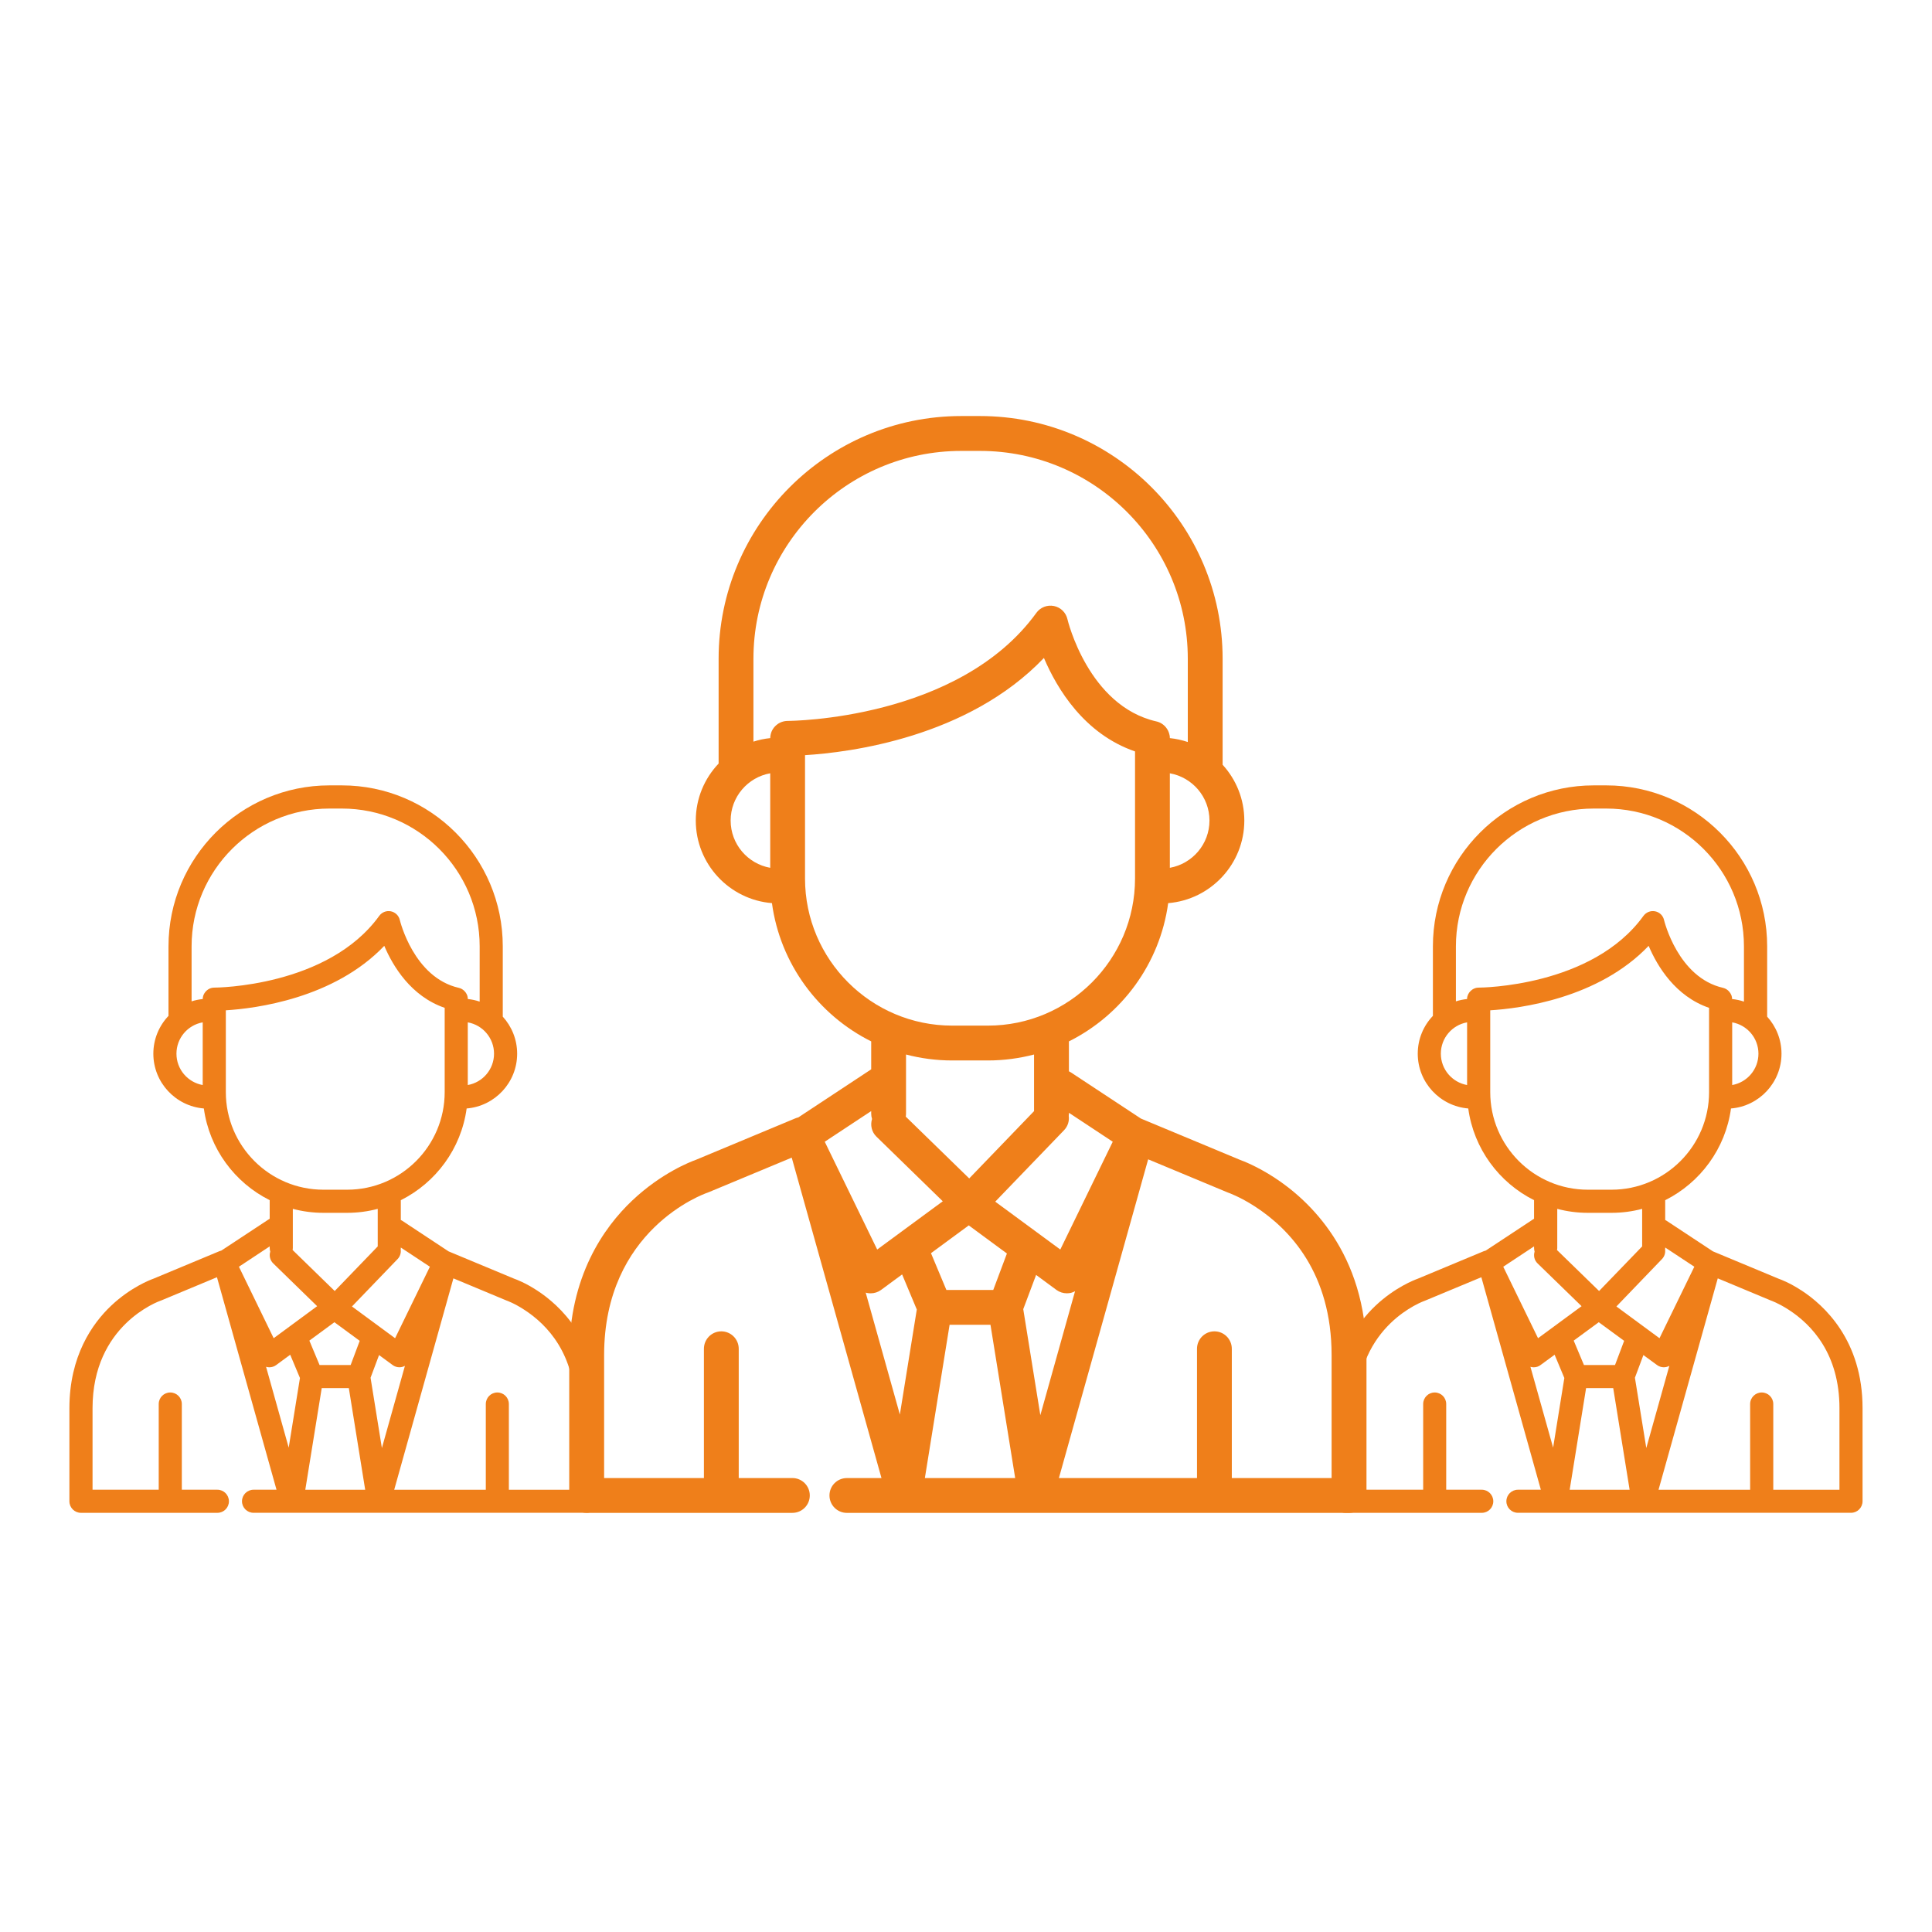 <?xml version="1.0" encoding="utf-8"?>
<!-- Generator: Adobe Illustrator 14.0.0, SVG Export Plug-In . SVG Version: 6.00 Build 43363)  -->
<!DOCTYPE svg PUBLIC "-//W3C//DTD SVG 1.1//EN" "http://www.w3.org/Graphics/SVG/1.1/DTD/svg11.dtd">
<svg version="1.1" id="Layer_1" xmlns="http://www.w3.org/2000/svg" xmlns:xlink="http://www.w3.org/1999/xlink" x="0px" y="0px"
	 width="90px" height="90px" viewBox="0 0 90 90" enable-background="new 0 0 90 90" xml:space="preserve">
<g>
	<g>
		<g>
			<g>
				<path fill="#EF7F1A" d="M83.914,60.11c0,0,0,0-0.004,0c-0.525-0.344-0.949-0.506-1.053-0.541l-3.062-1.276l-2.161-1.426
					c-0.019-0.014-0.04-0.025-0.063-0.036v-0.922c1.629-0.814,2.811-2.398,3.065-4.272c1.315-0.106,2.353-1.21,2.353-2.552
					c0-0.663-0.254-1.27-0.668-1.726v-3.276c0-4.134-3.364-7.497-7.497-7.497h-0.581c-4.133,0-7.493,3.363-7.493,7.497v3.24
					c-0.439,0.459-0.706,1.08-0.706,1.762c0,1.342,1.038,2.444,2.353,2.552c0.255,1.874,1.438,3.457,3.065,4.271v0.864l-2.249,1.484
					c-0.033,0.008-0.063,0.017-0.093,0.029l-3.08,1.284c-0.151,0.054-1.06,0.403-1.958,1.25c-0.89,0.84-1.948,2.353-1.948,4.782
					v4.335c0,0.297,0.239,0.537,0.537,0.537h6.357c0.296,0,0.535-0.24,0.535-0.537s-0.239-0.539-0.535-0.539H67.37v-3.992
					c0-0.298-0.239-0.538-0.537-0.538c-0.297,0-0.536,0.24-0.536,0.538v3.992h-3.085v-3.796c0-3.876,3.066-4.976,3.194-5.02
					c0.013-0.005,0.023-0.011,0.033-0.014l2.568-1.069l2.772,9.899h-1.067c-0.298,0-0.539,0.241-0.539,0.538
					s0.241,0.537,0.539,0.537h1.777l0,0c0,0,0,0,0.004,0h4.051l0,0h0.008l0,0c0.003,0,0.003,0,0.003,0h9.673
					c0.297,0,0.537-0.242,0.537-0.54v-4.332C86.766,62.436,84.977,60.803,83.914,60.11z M78.928,59.009l-1.622,3.33l-2.008-1.479
					l2.123-2.208c0.118-0.121,0.166-0.285,0.146-0.443c0-0.021,0.005-0.044,0.005-0.067v-0.028L78.928,59.009z M75.659,62.461
					l-0.425,1.126h-1.448l0,0l-0.477-1.136l1.168-0.857L75.659,62.461z M72.53,58.231c0.008-0.029,0.013-0.059,0.013-0.09v-1.075
					c0,0,0,0,0-0.002v-0.751c0.453,0.12,0.93,0.185,1.425,0.185h1.101c0.494,0,0.971-0.064,1.429-0.185v1.749l-2.006,2.078
					L72.53,58.231z M81.915,49.085c0,0.73-0.527,1.337-1.223,1.46v-2.92C81.388,47.748,81.915,48.356,81.915,49.085z M68.343,50.545
					c-0.694-0.123-1.223-0.729-1.223-1.46s0.528-1.337,1.223-1.46V50.545z M68.886,46.007c-0.003,0-0.003,0-0.003,0
					c-0.02,0-0.038,0.001-0.058,0.003c-0.002,0.001-0.011,0.002-0.014,0.003c-0.016,0.002-0.025,0.003-0.036,0.005
					c-0.009,0.002-0.016,0.004-0.023,0.006c-0.01,0.004-0.021,0.005-0.029,0.008c-0.011,0.003-0.019,0.007-0.025,0.009
					c-0.008,0.002-0.015,0.006-0.025,0.01c-0.009,0.003-0.02,0.009-0.026,0.013c-0.007,0.003-0.016,0.006-0.019,0.009
					c-0.012,0.005-0.019,0.012-0.03,0.017c-0.003,0.004-0.011,0.007-0.015,0.011c-0.011,0.007-0.018,0.011-0.025,0.019
					c-0.004,0.004-0.011,0.008-0.015,0.013c-0.011,0.005-0.015,0.012-0.022,0.019c-0.008,0.006-0.011,0.01-0.018,0.016
					c-0.008,0.006-0.013,0.015-0.019,0.02c-0.005,0.008-0.011,0.013-0.016,0.019c-0.008,0.007-0.012,0.015-0.018,0.021
					c-0.005,0.007-0.009,0.015-0.016,0.021c-0.004,0.007-0.008,0.016-0.011,0.021c-0.008,0.01-0.012,0.017-0.015,0.023
					c-0.003,0.009-0.008,0.016-0.012,0.021c-0.003,0.011-0.007,0.018-0.011,0.025c-0.004,0.009-0.007,0.016-0.007,0.022
					c-0.004,0.01-0.009,0.019-0.012,0.028c-0.003,0.006-0.003,0.015-0.007,0.022c0,0.009-0.004,0.019-0.008,0.029
					c0,0.007,0,0.016-0.005,0.022c0,0.01-0.002,0.021-0.002,0.03c0,0.008,0,0.017,0,0.024s-0.004,0.016-0.004,0.023
					c-0.177,0.019-0.352,0.055-0.518,0.108v-2.563c0-3.539,2.882-6.418,6.419-6.418h0.581c3.541,0,6.418,2.879,6.418,6.419v2.574
					c-0.177-0.06-0.361-0.1-0.555-0.12c0-0.002,0-0.004,0-0.007c0-0.012,0-0.023,0-0.035c0-0.008-0.002-0.013-0.002-0.021
					c0-0.011-0.005-0.021-0.005-0.031c-0.004-0.007-0.004-0.017-0.007-0.026c0-0.007-0.003-0.016-0.003-0.024
					c-0.005-0.009-0.008-0.018-0.013-0.026c-0.003-0.008-0.003-0.015-0.006-0.021c-0.005-0.011-0.009-0.019-0.016-0.028
					c0-0.007-0.004-0.014-0.008-0.02c-0.004-0.009-0.011-0.018-0.015-0.026c-0.004-0.007-0.007-0.012-0.011-0.018
					c-0.004-0.009-0.011-0.016-0.02-0.024c-0.003-0.006-0.006-0.012-0.01-0.019c-0.008-0.007-0.011-0.014-0.019-0.02
					c-0.008-0.008-0.011-0.014-0.02-0.021c-0.002-0.005-0.011-0.011-0.014-0.016c-0.008-0.008-0.016-0.013-0.021-0.021
					c-0.009-0.004-0.012-0.009-0.02-0.013c-0.008-0.007-0.015-0.013-0.022-0.019c-0.007-0.004-0.016-0.008-0.021-0.013
					c-0.008-0.005-0.015-0.01-0.022-0.015c-0.008-0.004-0.016-0.009-0.025-0.012c-0.008-0.004-0.011-0.008-0.023-0.012
					c-0.006-0.003-0.017-0.007-0.028-0.011c-0.003-0.002-0.012-0.006-0.019-0.007c-0.012-0.005-0.022-0.007-0.033-0.01
					c-0.004-0.001-0.012-0.003-0.015-0.005c-2.105-0.478-2.741-3.13-2.749-3.156c-0.044-0.207-0.205-0.366-0.413-0.409
					c-0.21-0.042-0.42,0.041-0.547,0.213C74.17,45.976,68.971,46.007,68.886,46.007L68.886,46.007z M69.421,50.875v-3.811
					c1.374-0.085,5.031-0.543,7.379-3.003c0.406,0.954,1.244,2.348,2.815,2.888v3.926c0,2.507-2.039,4.546-4.547,4.546h-1.101
					C71.459,55.421,69.421,53.382,69.421,50.875z M71.463,58.061v0.081c0,0.058,0.011,0.112,0.025,0.164
					c-0.059,0.187-0.015,0.401,0.137,0.547l2.051,1.994l-2.028,1.492l-1.621-3.33L71.463,58.061z M72.35,67.436l-1.057-3.767
					c0.008,0.003,0.019,0.005,0.026,0.009c0.041,0.01,0.085,0.016,0.129,0.016c0.115,0,0.225-0.035,0.317-0.106l0.655-0.479
					l0.453,1.083L72.35,67.436z M73.122,69.398l0.764-4.734h1.264l0.764,4.734H73.122z M76.161,64.18l0.395-1.056l0.633,0.463
					c0.092,0.071,0.207,0.106,0.317,0.106c0.044,0,0.089-0.006,0.129-0.016c0.045-0.011,0.089-0.029,0.129-0.05l-1.073,3.828
					L76.161,64.18z M85.69,69.398L85.69,69.398h-3.084v-3.993c0-0.298-0.24-0.538-0.54-0.538c-0.294,0-0.538,0.24-0.538,0.538v3.993
					h-4.267l2.759-9.847l2.438,1.017c0.011,0.003,0.021,0.009,0.033,0.014c0.003,0,0.361,0.125,0.834,0.433l0,0
					c1.08,0.698,2.364,2.062,2.364,4.587V69.398z"/>
			</g>
		</g>
	</g>
	<g>
		<g>
			<g>
				<path fill="#EF7F1A" d="M25.013,60.11c0,0,0,0-0.001,0c-0.526-0.344-0.952-0.506-1.054-0.541l-3.063-1.276l-2.159-1.426
					c-0.021-0.014-0.043-0.025-0.065-0.036v-0.922c1.63-0.814,2.812-2.398,3.067-4.272c1.315-0.106,2.353-1.21,2.353-2.552
					c0-0.663-0.255-1.27-0.67-1.726v-3.276c0-4.134-3.363-7.497-7.496-7.497h-0.58c-4.133,0-7.496,3.363-7.496,7.497v3.24
					c-0.436,0.459-0.706,1.08-0.706,1.762c0,1.342,1.038,2.444,2.353,2.552c0.255,1.874,1.437,3.457,3.067,4.271v0.864l-2.251,1.484
					c-0.031,0.008-0.061,0.017-0.091,0.029l-3.08,1.284c-0.154,0.054-1.058,0.403-1.958,1.25c-0.889,0.84-1.95,2.353-1.95,4.782
					v4.335c0,0.297,0.241,0.537,0.538,0.537h6.356c0.297,0,0.537-0.24,0.537-0.537s-0.24-0.539-0.537-0.539H8.47v-3.992
					c0-0.298-0.24-0.538-0.538-0.538s-0.538,0.24-0.538,0.538v3.992H4.311v-3.796c0-3.876,3.068-4.976,3.195-5.02
					c0.013-0.005,0.023-0.011,0.037-0.014l2.564-1.069l2.774,9.899h-1.069c-0.297,0-0.539,0.241-0.539,0.538
					s0.242,0.537,0.539,0.537h1.777c0,0,0,0,0.002,0c0,0,0,0,0.001,0h4.051h0.002h0.005c0.001,0,0.001,0,0.004,0c0,0,0,0,0.002,0
					h9.671c0.297,0,0.537-0.242,0.537-0.54v-4.332C27.866,62.436,26.078,60.803,25.013,60.11z M20.026,59.009l-1.621,3.33
					l-2.009-1.479l2.125-2.208c0.118-0.121,0.166-0.285,0.146-0.443c0.001-0.021,0.004-0.044,0.004-0.067v-0.028L20.026,59.009z
					 M16.757,62.461l-0.422,1.126h-1.449l0,0l-0.475-1.136l1.167-0.857L16.757,62.461z M13.632,58.231
					c0.005-0.029,0.009-0.059,0.009-0.09v-1.075c0,0,0,0,0-0.002v-0.751c0.456,0.12,0.933,0.185,1.425,0.185h1.103
					c0.493,0,0.971-0.064,1.427-0.185v1.749l-2.004,2.078L13.632,58.231z M23.014,49.085c0,0.73-0.528,1.337-1.223,1.46v-2.92
					C22.486,47.748,23.014,48.356,23.014,49.085z M9.443,50.545c-0.694-0.123-1.223-0.729-1.223-1.46s0.528-1.337,1.223-1.46V50.545
					z M9.984,46.007c-0.002,0-0.002,0-0.002,0c-0.018,0-0.037,0.001-0.055,0.003c-0.006,0.001-0.012,0.002-0.017,0.003
					c-0.013,0.002-0.026,0.003-0.037,0.005c-0.007,0.002-0.015,0.004-0.022,0.006c-0.01,0.004-0.021,0.005-0.03,0.008
					c-0.008,0.003-0.016,0.007-0.025,0.009c-0.007,0.002-0.015,0.006-0.024,0.01c-0.009,0.003-0.018,0.009-0.027,0.013
					c-0.006,0.003-0.014,0.006-0.019,0.009c-0.009,0.005-0.019,0.012-0.027,0.017c-0.006,0.004-0.012,0.007-0.017,0.011
					c-0.009,0.007-0.017,0.011-0.024,0.019c-0.005,0.004-0.011,0.008-0.017,0.013c-0.007,0.005-0.014,0.012-0.022,0.019
					c-0.005,0.006-0.011,0.01-0.016,0.016c-0.007,0.006-0.013,0.015-0.019,0.02c-0.005,0.008-0.011,0.013-0.016,0.019
					c-0.006,0.007-0.011,0.015-0.016,0.021c-0.004,0.007-0.01,0.015-0.015,0.021c-0.004,0.007-0.007,0.016-0.014,0.021
					c-0.003,0.01-0.008,0.017-0.013,0.023c-0.002,0.009-0.007,0.016-0.011,0.021c-0.003,0.011-0.009,0.018-0.013,0.025
					c-0.002,0.009-0.005,0.016-0.008,0.022c-0.002,0.01-0.007,0.019-0.011,0.028c-0.001,0.006-0.003,0.015-0.005,0.022
					c-0.001,0.009-0.005,0.019-0.007,0.029c-0.002,0.007-0.002,0.016-0.004,0.022c-0.002,0.01-0.004,0.021-0.004,0.03
					c-0.001,0.008-0.001,0.017-0.001,0.024s0,0.016-0.002,0.023c-0.179,0.019-0.353,0.055-0.519,0.108v-2.563
					c0-3.539,2.881-6.418,6.421-6.418h0.58c3.54,0,6.419,2.879,6.419,6.419v2.574c-0.176-0.06-0.361-0.1-0.553-0.12
					c0-0.002,0-0.004,0-0.007c0-0.012,0-0.023-0.002-0.035c0-0.008-0.002-0.013-0.002-0.021c-0.002-0.011-0.003-0.021-0.005-0.031
					c-0.002-0.007-0.003-0.017-0.005-0.026c-0.002-0.007-0.003-0.016-0.005-0.024c-0.004-0.009-0.008-0.018-0.009-0.026
					c-0.004-0.008-0.006-0.015-0.009-0.021c-0.004-0.011-0.008-0.019-0.012-0.028c-0.003-0.007-0.005-0.014-0.01-0.02
					c-0.005-0.009-0.01-0.018-0.016-0.026c-0.002-0.007-0.006-0.012-0.01-0.018c-0.005-0.009-0.011-0.016-0.016-0.024
					c-0.005-0.006-0.01-0.012-0.016-0.019s-0.011-0.014-0.016-0.02c-0.007-0.008-0.012-0.014-0.019-0.021
					c-0.005-0.005-0.011-0.011-0.016-0.016c-0.007-0.008-0.013-0.013-0.021-0.021c-0.007-0.004-0.013-0.009-0.018-0.013
					c-0.007-0.007-0.015-0.013-0.024-0.019c-0.005-0.004-0.013-0.008-0.021-0.013c-0.007-0.005-0.015-0.01-0.022-0.015
					c-0.009-0.004-0.016-0.009-0.023-0.012c-0.008-0.004-0.015-0.008-0.023-0.012c-0.01-0.003-0.02-0.007-0.029-0.011
					c-0.007-0.002-0.013-0.006-0.02-0.007c-0.012-0.005-0.022-0.007-0.034-0.01c-0.006-0.001-0.009-0.003-0.015-0.005
					c-2.105-0.478-2.74-3.13-2.748-3.156c-0.046-0.207-0.208-0.366-0.416-0.409c-0.207-0.042-0.42,0.041-0.544,0.213
					C15.271,45.976,10.069,46.007,9.984,46.007L9.984,46.007z M10.52,50.875v-3.811c1.376-0.085,5.03-0.543,7.381-3.003
					c0.406,0.954,1.244,2.348,2.814,2.888v3.926c0,2.507-2.038,4.546-4.546,4.546h-1.103C12.559,55.421,10.52,53.382,10.52,50.875z
					 M12.564,58.061v0.081c0,0.058,0.01,0.112,0.026,0.164c-0.059,0.187-0.013,0.401,0.137,0.547l2.047,1.994l-2.025,1.492
					l-1.619-3.33L12.564,58.061z M13.449,67.436l-1.055-3.767c0.008,0.003,0.017,0.005,0.024,0.009
					c0.043,0.01,0.087,0.016,0.13,0.016c0.114,0,0.225-0.035,0.32-0.106l0.651-0.479l0.454,1.083L13.449,67.436z M14.222,69.398
					l0.765-4.734h1.263l0.762,4.734H14.222z M17.262,64.18l0.396-1.056l0.63,0.463c0.093,0.071,0.206,0.106,0.318,0.106
					c0.044,0,0.086-0.006,0.13-0.016c0.044-0.011,0.086-0.029,0.127-0.05l-1.073,3.828L17.262,64.18z M26.79,69.398L26.79,69.398
					h-3.085v-3.993c0-0.298-0.24-0.538-0.537-0.538c-0.296,0-0.537,0.24-0.537,0.538v3.993h-4.267l2.757-9.847l2.438,1.017
					c0.009,0.003,0.022,0.009,0.033,0.014c0.003,0,0.364,0.125,0.833,0.433l0,0c1.078,0.698,2.364,2.062,2.364,4.587V69.398z"/>
			</g>
		</g>
	</g>
	<g>
		<g>
			<g>
				<path fill="#EF7F1A" d="M59.354,54.848C59.354,54.848,59.354,54.848,59.354,54.848c-0.798-0.517-1.437-0.763-1.587-0.816
					l-4.619-1.925l-3.258-2.148c-0.032-0.021-0.063-0.038-0.096-0.054v-1.393c2.458-1.228,4.239-3.614,4.624-6.44
					c1.981-0.161,3.547-1.825,3.547-3.847c0-1.001-0.384-1.914-1.011-2.6v-4.941c0-6.233-5.071-11.303-11.304-11.303h-0.873
					c-6.231,0-11.301,5.07-11.301,11.303v4.885c-0.658,0.692-1.064,1.628-1.064,2.656c0,2.023,1.566,3.687,3.548,3.846
					c0.384,2.827,2.166,5.214,4.624,6.441v1.301l-3.395,2.24c-0.046,0.011-0.091,0.024-0.136,0.043l-4.643,1.936
					c-0.233,0.083-1.598,0.607-2.953,1.888c-1.34,1.266-2.94,3.545-2.94,7.209v6.534c0,0.447,0.363,0.812,0.813,0.812h9.583
					c0.446,0,0.81-0.361,0.81-0.812c0-0.448-0.364-0.81-0.81-0.81h-2.5v-6.021c0-0.447-0.362-0.813-0.812-0.813
					c-0.448,0-0.81,0.365-0.81,0.813v6.021h-4.649v-5.725c0-5.843,4.625-7.504,4.817-7.569c0.019-0.008,0.038-0.014,0.054-0.021
					l3.869-1.611l4.181,14.927H39.45c-0.446,0-0.81,0.361-0.81,0.81c0,0.45,0.364,0.812,0.81,0.812h2.68h0.001
					c0.003,0,0.003,0,0.005,0h6.109h0.001h0.011c0,0,0.002,0,0.003,0c0,0,0,0,0.002,0h14.585c0.447,0,0.809-0.364,0.809-0.813
					v-6.533C63.655,58.354,60.96,55.89,59.354,54.848z M51.836,53.186l-2.443,5.022l-3.031-2.23l3.204-3.327
					c0.179-0.185,0.252-0.432,0.22-0.667c0.004-0.034,0.009-0.068,0.009-0.104v-0.042L51.836,53.186z M46.906,58.393L46.27,60.09
					h-2.184l0,0l-0.717-1.712l1.76-1.295L46.906,58.393z M42.194,52.017c0.007-0.045,0.012-0.09,0.012-0.137v-1.621c0,0,0,0,0-0.001
					v-1.135c0.687,0.18,1.408,0.277,2.15,0.277h1.664c0.742,0,1.462-0.098,2.15-0.277v2.638l-3.02,3.135L42.194,52.017z
					 M56.342,38.224c0,1.1-0.799,2.015-1.846,2.202v-4.403C55.543,36.209,56.342,37.124,56.342,38.224z M35.88,40.426
					c-1.047-0.187-1.844-1.102-1.844-2.202s0.797-2.015,1.844-2.201V40.426z M36.694,33.583c-0.001,0-0.001,0-0.003,0
					c-0.029,0-0.056,0.002-0.083,0.005c-0.008,0.001-0.017,0.002-0.026,0.004c-0.019,0.002-0.037,0.005-0.054,0.008
					c-0.013,0.003-0.024,0.005-0.034,0.009c-0.016,0.003-0.031,0.007-0.043,0.012c-0.014,0.003-0.025,0.009-0.039,0.013
					c-0.013,0.005-0.024,0.009-0.037,0.014c-0.014,0.006-0.027,0.014-0.042,0.02c-0.009,0.005-0.019,0.009-0.028,0.014
					c-0.014,0.007-0.027,0.016-0.041,0.023c-0.009,0.006-0.018,0.011-0.026,0.017c-0.013,0.009-0.025,0.018-0.036,0.028
					c-0.01,0.005-0.019,0.012-0.026,0.019c-0.011,0.009-0.022,0.02-0.031,0.028c-0.01,0.008-0.018,0.016-0.026,0.024
					c-0.011,0.009-0.018,0.021-0.028,0.03c-0.009,0.008-0.016,0.018-0.025,0.026c-0.007,0.011-0.014,0.022-0.024,0.032
					c-0.007,0.011-0.015,0.021-0.022,0.031c-0.007,0.011-0.013,0.022-0.021,0.032c-0.005,0.012-0.015,0.023-0.021,0.035
					c-0.004,0.011-0.011,0.021-0.016,0.033c-0.005,0.012-0.013,0.024-0.018,0.037c-0.004,0.011-0.008,0.022-0.012,0.033
					c-0.005,0.014-0.011,0.027-0.014,0.042c-0.004,0.012-0.007,0.022-0.01,0.034c-0.002,0.015-0.009,0.029-0.01,0.044
					c-0.004,0.012-0.004,0.024-0.006,0.036c-0.003,0.015-0.005,0.029-0.007,0.044c-0.002,0.013-0.002,0.025-0.002,0.038
					c0,0.012-0.002,0.023-0.002,0.036c-0.27,0.027-0.532,0.083-0.783,0.164v-3.863c0-5.338,4.341-9.68,9.678-9.68h0.875
					c5.34,0,9.681,4.342,9.681,9.68v3.881c-0.268-0.089-0.547-0.152-0.835-0.182c0-0.003,0-0.007-0.001-0.01
					c0-0.018,0-0.036-0.003-0.053c0-0.01-0.001-0.021-0.002-0.032c-0.003-0.016-0.005-0.031-0.009-0.046
					c-0.001-0.013-0.005-0.026-0.01-0.039c-0.001-0.012-0.004-0.025-0.009-0.037c-0.003-0.015-0.009-0.029-0.015-0.043
					c-0.003-0.01-0.007-0.02-0.011-0.03c-0.005-0.015-0.014-0.03-0.019-0.043c-0.006-0.01-0.009-0.019-0.012-0.027
					c-0.009-0.014-0.019-0.028-0.024-0.042c-0.006-0.008-0.012-0.018-0.018-0.027c-0.007-0.011-0.016-0.023-0.024-0.036
					c-0.007-0.009-0.014-0.018-0.021-0.028c-0.008-0.011-0.017-0.021-0.026-0.031c-0.009-0.009-0.016-0.02-0.025-0.028
					c-0.009-0.009-0.017-0.017-0.025-0.025c-0.011-0.01-0.02-0.02-0.032-0.028c-0.009-0.007-0.018-0.015-0.026-0.022
					c-0.013-0.008-0.023-0.018-0.035-0.026c-0.009-0.007-0.021-0.013-0.03-0.02c-0.013-0.007-0.023-0.015-0.036-0.022
					c-0.011-0.007-0.024-0.013-0.035-0.019c-0.012-0.005-0.022-0.011-0.033-0.015c-0.015-0.007-0.03-0.012-0.047-0.019
					c-0.011-0.002-0.018-0.007-0.027-0.01c-0.019-0.005-0.036-0.01-0.053-0.015c-0.006-0.001-0.014-0.004-0.022-0.005
					c-3.174-0.723-4.133-4.721-4.141-4.76c-0.07-0.311-0.315-0.552-0.628-0.616c-0.313-0.063-0.635,0.061-0.82,0.319
					C44.667,33.536,36.824,33.583,36.694,33.583L36.694,33.583z M37.501,40.924v-5.746c2.076-0.127,7.587-0.818,11.129-4.528
					c0.612,1.438,1.878,3.539,4.244,4.354v5.919c0,3.779-3.075,6.854-6.854,6.854h-1.664C40.579,47.777,37.501,44.703,37.501,40.924
					z M40.584,51.758v0.122c0,0.086,0.014,0.169,0.039,0.247c-0.088,0.282-0.021,0.604,0.207,0.824l3.088,3.009l-3.055,2.248
					l-2.443-5.022L40.584,51.758z M41.919,65.894l-1.592-5.681c0.013,0.004,0.025,0.009,0.039,0.014
					c0.065,0.015,0.13,0.021,0.194,0.021c0.172,0,0.34-0.054,0.48-0.156l0.984-0.724l0.684,1.634L41.919,65.894z M43.084,68.853
					l1.152-7.14h1.904l1.151,7.14H43.084z M47.667,60.985l0.599-1.594l0.949,0.7c0.141,0.103,0.311,0.156,0.48,0.156
					c0.066,0,0.132-0.007,0.195-0.021c0.067-0.017,0.132-0.043,0.19-0.076l-1.617,5.775L47.667,60.985z M62.032,68.853
					L62.032,68.853h-4.649v-6.021c0-0.447-0.362-0.813-0.81-0.813c-0.45,0-0.812,0.365-0.812,0.813v6.021h-6.433l4.158-14.847
					l3.674,1.531c0.016,0.007,0.035,0.014,0.05,0.02c0.006,0.002,0.55,0.191,1.258,0.651l0,0c1.627,1.057,3.563,3.113,3.563,6.92
					V68.853z"/>
			</g>
		</g>
	</g>
</g>
</svg>
